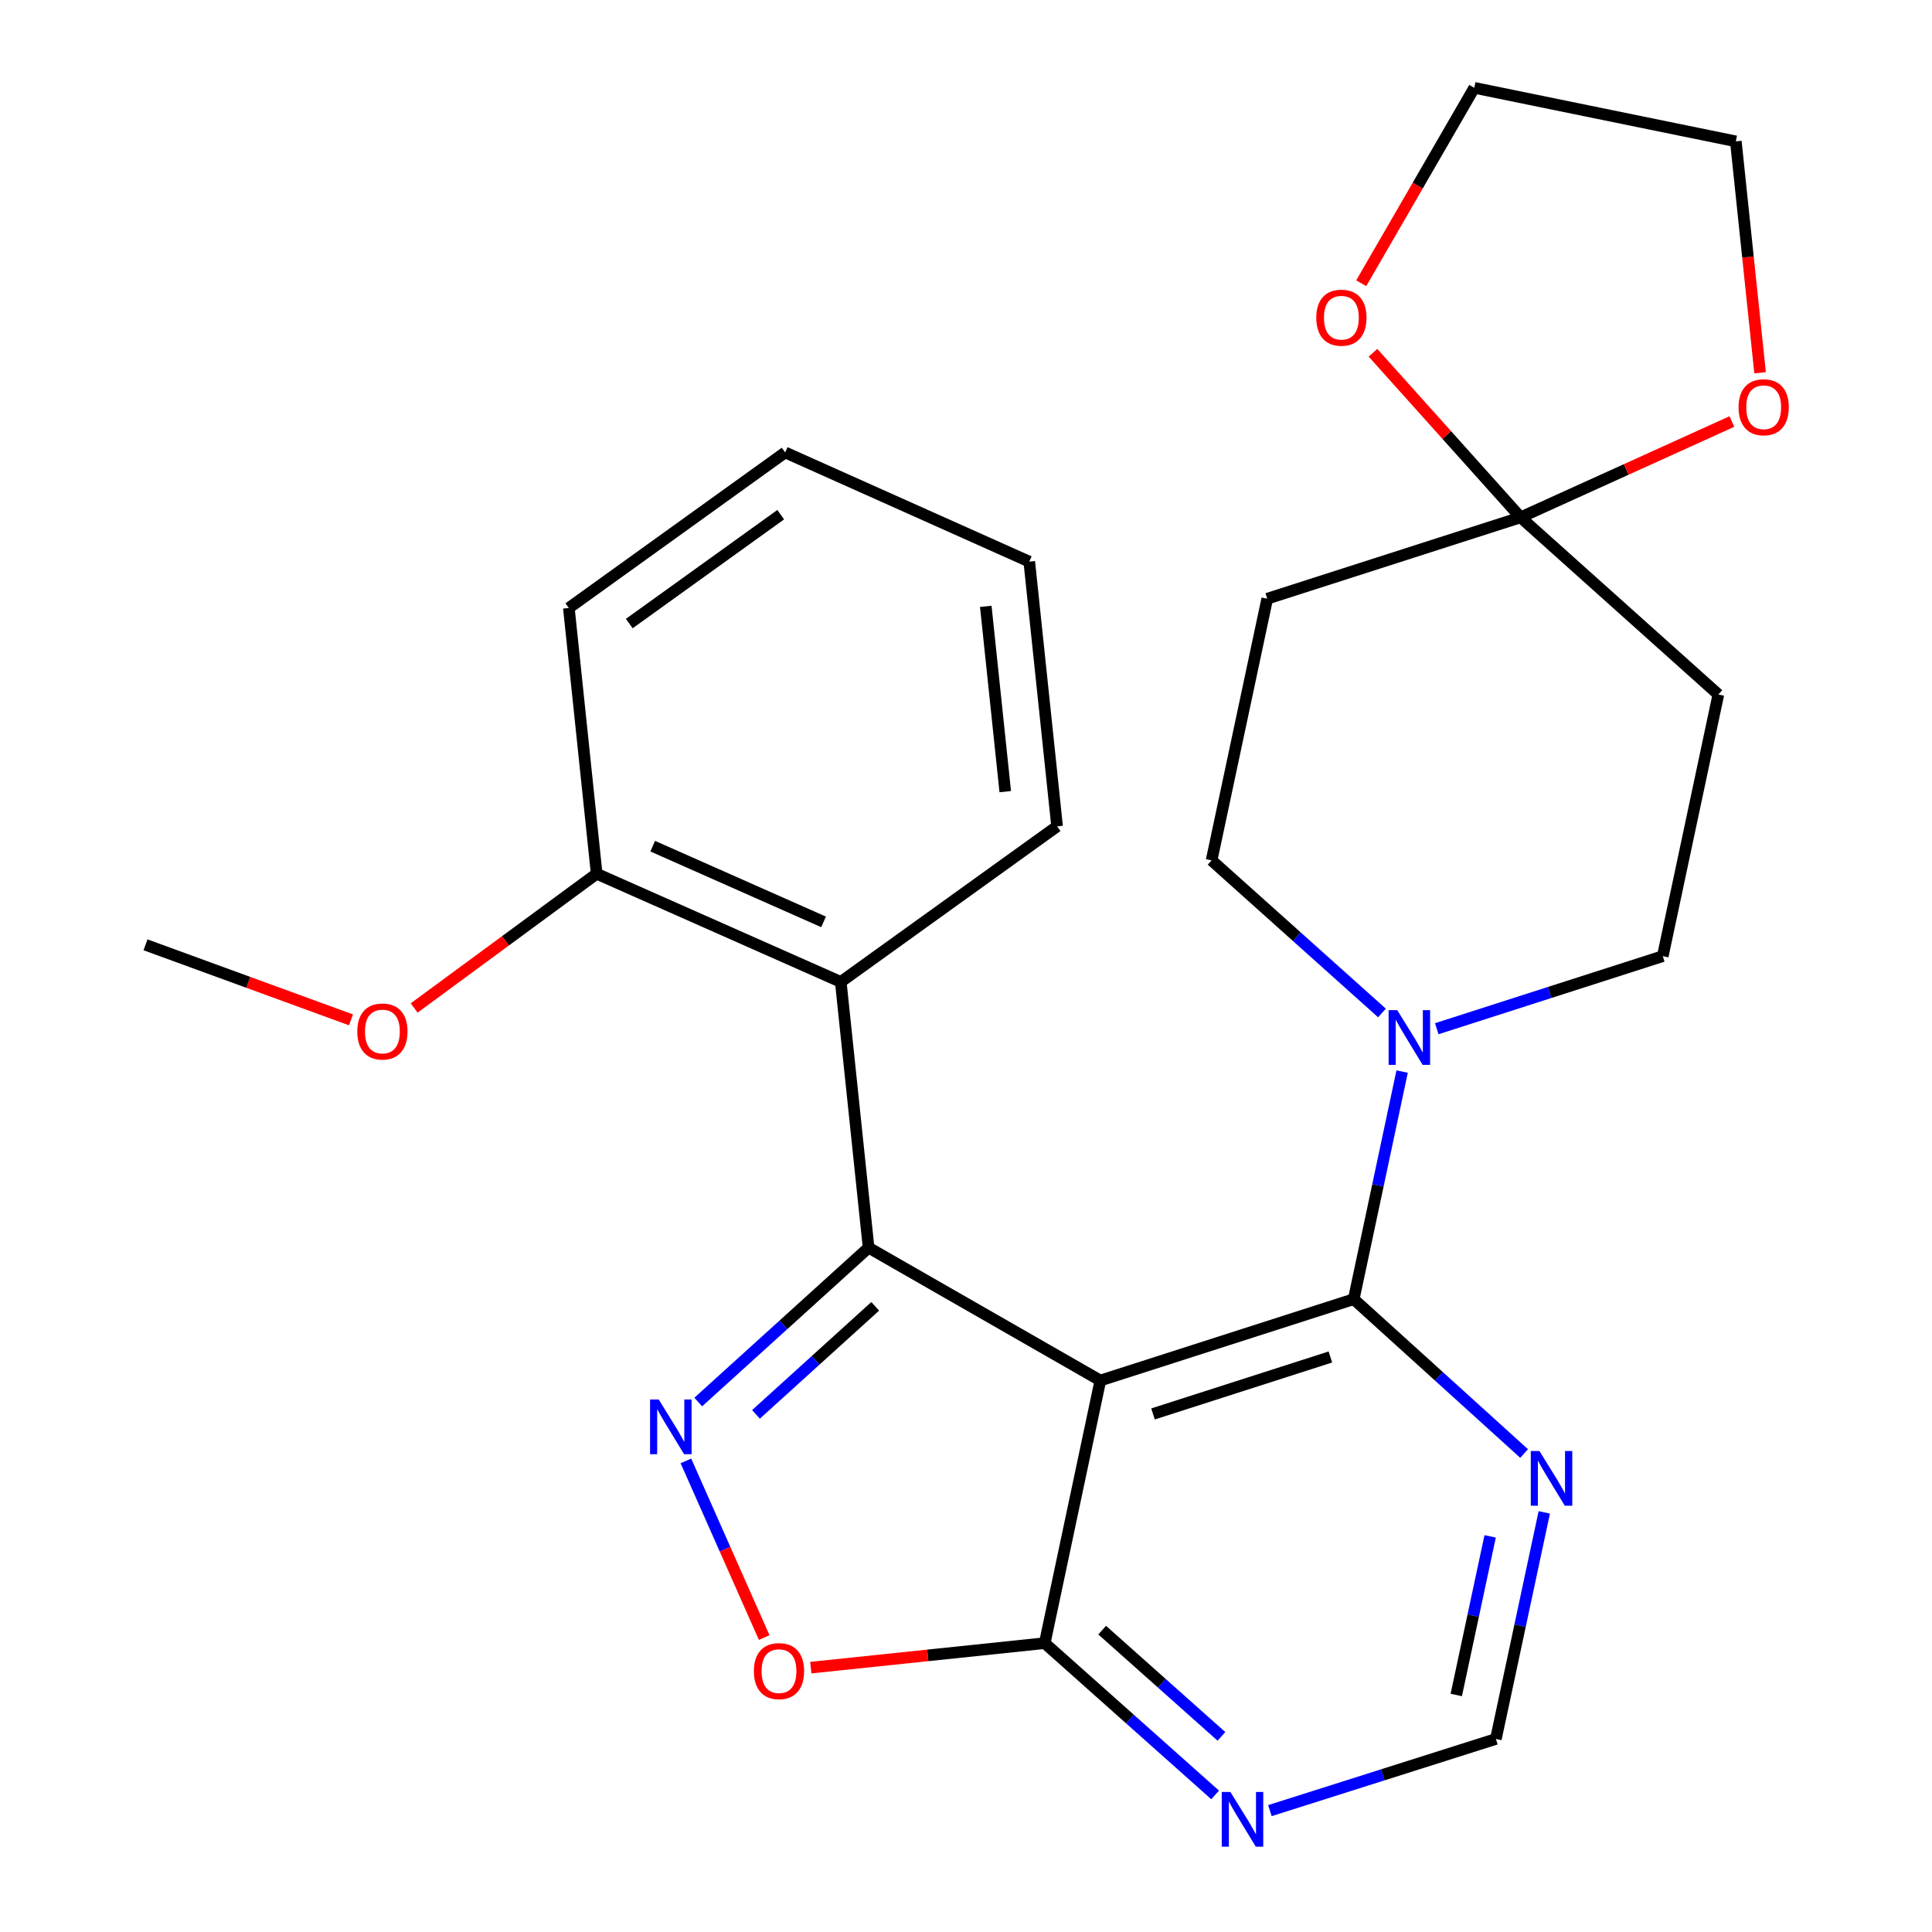 <?xml version='1.0' encoding='iso-8859-1'?>
<svg version='1.1' baseProfile='full'
              xmlns='http://www.w3.org/2000/svg'
                      xmlns:rdkit='http://www.rdkit.org/xml'
                      xmlns:xlink='http://www.w3.org/1999/xlink'
                  xml:space='preserve'
width='1000px' height='1000px' viewBox='0 0 1000 1000'>
<!-- END OF HEADER -->
<rect style='opacity:1.0;fill:#FFFFFF;stroke:none' width='1000' height='1000' x='0' y='0'> </rect>
<path class='bond-0' d='M 449.58,645.788 L 569.542,714.554' style='fill:none;fill-rule:evenodd;stroke:#000000;stroke-width:6px;stroke-linecap:butt;stroke-linejoin:miter;stroke-opacity:1' />
<path class='bond-1' d='M 449.58,645.788 L 405.495,685.736' style='fill:none;fill-rule:evenodd;stroke:#000000;stroke-width:6px;stroke-linecap:butt;stroke-linejoin:miter;stroke-opacity:1' />
<path class='bond-1' d='M 405.495,685.736 L 361.41,725.685' style='fill:none;fill-rule:evenodd;stroke:#0000FF;stroke-width:6px;stroke-linecap:butt;stroke-linejoin:miter;stroke-opacity:1' />
<path class='bond-1' d='M 453.011,676.153 L 422.151,704.117' style='fill:none;fill-rule:evenodd;stroke:#000000;stroke-width:6px;stroke-linecap:butt;stroke-linejoin:miter;stroke-opacity:1' />
<path class='bond-1' d='M 422.151,704.117 L 391.292,732.081' style='fill:none;fill-rule:evenodd;stroke:#0000FF;stroke-width:6px;stroke-linecap:butt;stroke-linejoin:miter;stroke-opacity:1' />
<path class='bond-4' d='M 449.58,645.788 L 435.179,508.241' style='fill:none;fill-rule:evenodd;stroke:#000000;stroke-width:6px;stroke-linecap:butt;stroke-linejoin:miter;stroke-opacity:1' />
<path class='bond-2' d='M 569.542,714.554 L 700.694,672.44' style='fill:none;fill-rule:evenodd;stroke:#000000;stroke-width:6px;stroke-linecap:butt;stroke-linejoin:miter;stroke-opacity:1' />
<path class='bond-2' d='M 596.799,731.854 L 688.605,702.375' style='fill:none;fill-rule:evenodd;stroke:#000000;stroke-width:6px;stroke-linecap:butt;stroke-linejoin:miter;stroke-opacity:1' />
<path class='bond-3' d='M 569.542,714.554 L 540.754,850.488' style='fill:none;fill-rule:evenodd;stroke:#000000;stroke-width:6px;stroke-linecap:butt;stroke-linejoin:miter;stroke-opacity:1' />
<path class='bond-6' d='M 355.023,756.161 L 375.283,801.878' style='fill:none;fill-rule:evenodd;stroke:#0000FF;stroke-width:6px;stroke-linecap:butt;stroke-linejoin:miter;stroke-opacity:1' />
<path class='bond-6' d='M 375.283,801.878 L 395.544,847.595' style='fill:none;fill-rule:evenodd;stroke:#FF0000;stroke-width:6px;stroke-linecap:butt;stroke-linejoin:miter;stroke-opacity:1' />
<path class='bond-5' d='M 700.694,672.44 L 713.215,613.538' style='fill:none;fill-rule:evenodd;stroke:#000000;stroke-width:6px;stroke-linecap:butt;stroke-linejoin:miter;stroke-opacity:1' />
<path class='bond-5' d='M 713.215,613.538 L 725.736,554.637' style='fill:none;fill-rule:evenodd;stroke:#0000FF;stroke-width:6px;stroke-linecap:butt;stroke-linejoin:miter;stroke-opacity:1' />
<path class='bond-8' d='M 700.694,672.44 L 744.786,712.389' style='fill:none;fill-rule:evenodd;stroke:#000000;stroke-width:6px;stroke-linecap:butt;stroke-linejoin:miter;stroke-opacity:1' />
<path class='bond-8' d='M 744.786,712.389 L 788.878,752.338' style='fill:none;fill-rule:evenodd;stroke:#0000FF;stroke-width:6px;stroke-linecap:butt;stroke-linejoin:miter;stroke-opacity:1' />
<path class='bond-9' d='M 540.754,850.488 L 584.852,889.771' style='fill:none;fill-rule:evenodd;stroke:#000000;stroke-width:6px;stroke-linecap:butt;stroke-linejoin:miter;stroke-opacity:1' />
<path class='bond-9' d='M 584.852,889.771 L 628.95,929.055' style='fill:none;fill-rule:evenodd;stroke:#0000FF;stroke-width:6px;stroke-linecap:butt;stroke-linejoin:miter;stroke-opacity:1' />
<path class='bond-9' d='M 570.483,843.751 L 601.352,871.249' style='fill:none;fill-rule:evenodd;stroke:#000000;stroke-width:6px;stroke-linecap:butt;stroke-linejoin:miter;stroke-opacity:1' />
<path class='bond-9' d='M 601.352,871.249 L 632.221,898.748' style='fill:none;fill-rule:evenodd;stroke:#0000FF;stroke-width:6px;stroke-linecap:butt;stroke-linejoin:miter;stroke-opacity:1' />
<path class='bond-26' d='M 540.754,850.488 L 480.21,856.827' style='fill:none;fill-rule:evenodd;stroke:#000000;stroke-width:6px;stroke-linecap:butt;stroke-linejoin:miter;stroke-opacity:1' />
<path class='bond-26' d='M 480.21,856.827 L 419.665,863.166' style='fill:none;fill-rule:evenodd;stroke:#FF0000;stroke-width:6px;stroke-linecap:butt;stroke-linejoin:miter;stroke-opacity:1' />
<path class='bond-17' d='M 435.179,508.241 L 308.837,452.25' style='fill:none;fill-rule:evenodd;stroke:#000000;stroke-width:6px;stroke-linecap:butt;stroke-linejoin:miter;stroke-opacity:1' />
<path class='bond-17' d='M 426.278,477.165 L 337.838,437.971' style='fill:none;fill-rule:evenodd;stroke:#000000;stroke-width:6px;stroke-linecap:butt;stroke-linejoin:miter;stroke-opacity:1' />
<path class='bond-18' d='M 435.179,508.241 L 547.148,427.72' style='fill:none;fill-rule:evenodd;stroke:#000000;stroke-width:6px;stroke-linecap:butt;stroke-linejoin:miter;stroke-opacity:1' />
<path class='bond-13' d='M 743.666,532.462 L 802.157,513.682' style='fill:none;fill-rule:evenodd;stroke:#0000FF;stroke-width:6px;stroke-linecap:butt;stroke-linejoin:miter;stroke-opacity:1' />
<path class='bond-13' d='M 802.157,513.682 L 860.648,494.902' style='fill:none;fill-rule:evenodd;stroke:#000000;stroke-width:6px;stroke-linecap:butt;stroke-linejoin:miter;stroke-opacity:1' />
<path class='bond-14' d='M 715.306,524.317 L 671.212,484.818' style='fill:none;fill-rule:evenodd;stroke:#0000FF;stroke-width:6px;stroke-linecap:butt;stroke-linejoin:miter;stroke-opacity:1' />
<path class='bond-14' d='M 671.212,484.818 L 627.118,445.318' style='fill:none;fill-rule:evenodd;stroke:#000000;stroke-width:6px;stroke-linecap:butt;stroke-linejoin:miter;stroke-opacity:1' />
<path class='bond-7' d='M 787.058,267.78 L 655.92,309.894' style='fill:none;fill-rule:evenodd;stroke:#000000;stroke-width:6px;stroke-linecap:butt;stroke-linejoin:miter;stroke-opacity:1' />
<path class='bond-15' d='M 787.058,267.78 L 748.855,225.184' style='fill:none;fill-rule:evenodd;stroke:#000000;stroke-width:6px;stroke-linecap:butt;stroke-linejoin:miter;stroke-opacity:1' />
<path class='bond-15' d='M 748.855,225.184 L 710.652,182.589' style='fill:none;fill-rule:evenodd;stroke:#FF0000;stroke-width:6px;stroke-linecap:butt;stroke-linejoin:miter;stroke-opacity:1' />
<path class='bond-16' d='M 787.058,267.78 L 841.741,242.978' style='fill:none;fill-rule:evenodd;stroke:#000000;stroke-width:6px;stroke-linecap:butt;stroke-linejoin:miter;stroke-opacity:1' />
<path class='bond-16' d='M 841.741,242.978 L 896.423,218.177' style='fill:none;fill-rule:evenodd;stroke:#FF0000;stroke-width:6px;stroke-linecap:butt;stroke-linejoin:miter;stroke-opacity:1' />
<path class='bond-29' d='M 787.058,267.78 L 889.422,359.478' style='fill:none;fill-rule:evenodd;stroke:#000000;stroke-width:6px;stroke-linecap:butt;stroke-linejoin:miter;stroke-opacity:1' />
<path class='bond-28' d='M 799.312,782.806 L 786.791,841.446' style='fill:none;fill-rule:evenodd;stroke:#0000FF;stroke-width:6px;stroke-linecap:butt;stroke-linejoin:miter;stroke-opacity:1' />
<path class='bond-28' d='M 786.791,841.446 L 774.27,900.085' style='fill:none;fill-rule:evenodd;stroke:#000000;stroke-width:6px;stroke-linecap:butt;stroke-linejoin:miter;stroke-opacity:1' />
<path class='bond-28' d='M 771.297,795.218 L 762.532,836.266' style='fill:none;fill-rule:evenodd;stroke:#0000FF;stroke-width:6px;stroke-linecap:butt;stroke-linejoin:miter;stroke-opacity:1' />
<path class='bond-28' d='M 762.532,836.266 L 753.767,877.313' style='fill:none;fill-rule:evenodd;stroke:#000000;stroke-width:6px;stroke-linecap:butt;stroke-linejoin:miter;stroke-opacity:1' />
<path class='bond-12' d='M 657.297,937.179 L 715.783,918.632' style='fill:none;fill-rule:evenodd;stroke:#0000FF;stroke-width:6px;stroke-linecap:butt;stroke-linejoin:miter;stroke-opacity:1' />
<path class='bond-12' d='M 715.783,918.632 L 774.27,900.085' style='fill:none;fill-rule:evenodd;stroke:#000000;stroke-width:6px;stroke-linecap:butt;stroke-linejoin:miter;stroke-opacity:1' />
<path class='bond-10' d='M 889.422,359.478 L 860.648,494.902' style='fill:none;fill-rule:evenodd;stroke:#000000;stroke-width:6px;stroke-linecap:butt;stroke-linejoin:miter;stroke-opacity:1' />
<path class='bond-11' d='M 655.92,309.894 L 627.118,445.318' style='fill:none;fill-rule:evenodd;stroke:#000000;stroke-width:6px;stroke-linecap:butt;stroke-linejoin:miter;stroke-opacity:1' />
<path class='bond-21' d='M 704.57,146.601 L 733.825,96.028' style='fill:none;fill-rule:evenodd;stroke:#FF0000;stroke-width:6px;stroke-linecap:butt;stroke-linejoin:miter;stroke-opacity:1' />
<path class='bond-21' d='M 733.825,96.028 L 763.08,45.455' style='fill:none;fill-rule:evenodd;stroke:#000000;stroke-width:6px;stroke-linecap:butt;stroke-linejoin:miter;stroke-opacity:1' />
<path class='bond-20' d='M 911.014,192.936 L 904.738,133.052' style='fill:none;fill-rule:evenodd;stroke:#FF0000;stroke-width:6px;stroke-linecap:butt;stroke-linejoin:miter;stroke-opacity:1' />
<path class='bond-20' d='M 904.738,133.052 L 898.462,73.168' style='fill:none;fill-rule:evenodd;stroke:#000000;stroke-width:6px;stroke-linecap:butt;stroke-linejoin:miter;stroke-opacity:1' />
<path class='bond-19' d='M 308.837,452.25 L 261.604,486.988' style='fill:none;fill-rule:evenodd;stroke:#000000;stroke-width:6px;stroke-linecap:butt;stroke-linejoin:miter;stroke-opacity:1' />
<path class='bond-19' d='M 261.604,486.988 L 214.371,521.726' style='fill:none;fill-rule:evenodd;stroke:#FF0000;stroke-width:6px;stroke-linecap:butt;stroke-linejoin:miter;stroke-opacity:1' />
<path class='bond-22' d='M 308.837,452.25 L 294.436,314.69' style='fill:none;fill-rule:evenodd;stroke:#000000;stroke-width:6px;stroke-linecap:butt;stroke-linejoin:miter;stroke-opacity:1' />
<path class='bond-24' d='M 547.148,427.72 L 532.747,290.698' style='fill:none;fill-rule:evenodd;stroke:#000000;stroke-width:6px;stroke-linecap:butt;stroke-linejoin:miter;stroke-opacity:1' />
<path class='bond-24' d='M 520.318,409.76 L 510.238,313.844' style='fill:none;fill-rule:evenodd;stroke:#000000;stroke-width:6px;stroke-linecap:butt;stroke-linejoin:miter;stroke-opacity:1' />
<path class='bond-23' d='M 181.665,527.878 L 128.486,508.455' style='fill:none;fill-rule:evenodd;stroke:#FF0000;stroke-width:6px;stroke-linecap:butt;stroke-linejoin:miter;stroke-opacity:1' />
<path class='bond-23' d='M 128.486,508.455 L 75.307,489.031' style='fill:none;fill-rule:evenodd;stroke:#000000;stroke-width:6px;stroke-linecap:butt;stroke-linejoin:miter;stroke-opacity:1' />
<path class='bond-30' d='M 898.462,73.168 L 763.08,45.455' style='fill:none;fill-rule:evenodd;stroke:#000000;stroke-width:6px;stroke-linecap:butt;stroke-linejoin:miter;stroke-opacity:1' />
<path class='bond-27' d='M 294.436,314.69 L 406.405,234.183' style='fill:none;fill-rule:evenodd;stroke:#000000;stroke-width:6px;stroke-linecap:butt;stroke-linejoin:miter;stroke-opacity:1' />
<path class='bond-27' d='M 325.712,322.754 L 404.09,266.399' style='fill:none;fill-rule:evenodd;stroke:#000000;stroke-width:6px;stroke-linecap:butt;stroke-linejoin:miter;stroke-opacity:1' />
<path class='bond-25' d='M 532.747,290.698 L 406.405,234.183' style='fill:none;fill-rule:evenodd;stroke:#000000;stroke-width:6px;stroke-linecap:butt;stroke-linejoin:miter;stroke-opacity:1' />
<path  class='atom-2' d='M 340.956 724.386
L 350.236 739.386
Q 351.156 740.866, 352.636 743.546
Q 354.116 746.226, 354.196 746.386
L 354.196 724.386
L 357.956 724.386
L 357.956 752.706
L 354.076 752.706
L 344.116 736.306
Q 342.956 734.386, 341.716 732.186
Q 340.516 729.986, 340.156 729.306
L 340.156 752.706
L 336.476 752.706
L 336.476 724.386
L 340.956 724.386
' fill='#0000FF'/>
<path  class='atom-6' d='M 723.222 522.856
L 732.502 537.856
Q 733.422 539.336, 734.902 542.016
Q 736.382 544.696, 736.462 544.856
L 736.462 522.856
L 740.222 522.856
L 740.222 551.176
L 736.342 551.176
L 726.382 534.776
Q 725.222 532.856, 723.982 530.656
Q 722.782 528.456, 722.422 527.776
L 722.422 551.176
L 718.742 551.176
L 718.742 522.856
L 723.222 522.856
' fill='#0000FF'/>
<path  class='atom-7' d='M 390.208 864.969
Q 390.208 858.169, 393.568 854.369
Q 396.928 850.569, 403.208 850.569
Q 409.488 850.569, 412.848 854.369
Q 416.208 858.169, 416.208 864.969
Q 416.208 871.849, 412.808 875.769
Q 409.408 879.649, 403.208 879.649
Q 396.968 879.649, 393.568 875.769
Q 390.208 871.889, 390.208 864.969
M 403.208 876.449
Q 407.528 876.449, 409.848 873.569
Q 412.208 870.649, 412.208 864.969
Q 412.208 859.409, 409.848 856.609
Q 407.528 853.769, 403.208 853.769
Q 398.888 853.769, 396.528 856.569
Q 394.208 859.369, 394.208 864.969
Q 394.208 870.689, 396.528 873.569
Q 398.888 876.449, 403.208 876.449
' fill='#FF0000'/>
<path  class='atom-9' d='M 796.811 751.038
L 806.091 766.038
Q 807.011 767.518, 808.491 770.198
Q 809.971 772.878, 810.051 773.038
L 810.051 751.038
L 813.811 751.038
L 813.811 779.358
L 809.931 779.358
L 799.971 762.958
Q 798.811 761.038, 797.571 758.838
Q 796.371 756.638, 796.011 755.958
L 796.011 779.358
L 792.331 779.358
L 792.331 751.038
L 796.811 751.038
' fill='#0000FF'/>
<path  class='atom-10' d='M 636.858 927.515
L 646.138 942.515
Q 647.058 943.995, 648.538 946.675
Q 650.018 949.355, 650.098 949.515
L 650.098 927.515
L 653.858 927.515
L 653.858 955.835
L 649.978 955.835
L 640.018 939.435
Q 638.858 937.515, 637.618 935.315
Q 636.418 933.115, 636.058 932.435
L 636.058 955.835
L 632.378 955.835
L 632.378 927.515
L 636.858 927.515
' fill='#0000FF'/>
<path  class='atom-16' d='M 681.3 164.435
Q 681.3 157.635, 684.66 153.835
Q 688.02 150.035, 694.3 150.035
Q 700.58 150.035, 703.94 153.835
Q 707.3 157.635, 707.3 164.435
Q 707.3 171.315, 703.9 175.235
Q 700.5 179.115, 694.3 179.115
Q 688.06 179.115, 684.66 175.235
Q 681.3 171.355, 681.3 164.435
M 694.3 175.915
Q 698.62 175.915, 700.94 173.035
Q 703.3 170.115, 703.3 164.435
Q 703.3 158.875, 700.94 156.075
Q 698.62 153.235, 694.3 153.235
Q 689.98 153.235, 687.62 156.035
Q 685.3 158.835, 685.3 164.435
Q 685.3 170.155, 687.62 173.035
Q 689.98 175.915, 694.3 175.915
' fill='#FF0000'/>
<path  class='atom-17' d='M 899.877 210.794
Q 899.877 203.994, 903.237 200.194
Q 906.597 196.394, 912.877 196.394
Q 919.157 196.394, 922.517 200.194
Q 925.877 203.994, 925.877 210.794
Q 925.877 217.674, 922.477 221.594
Q 919.077 225.474, 912.877 225.474
Q 906.637 225.474, 903.237 221.594
Q 899.877 217.714, 899.877 210.794
M 912.877 222.274
Q 917.197 222.274, 919.517 219.394
Q 921.877 216.474, 921.877 210.794
Q 921.877 205.234, 919.517 202.434
Q 917.197 199.594, 912.877 199.594
Q 908.557 199.594, 906.197 202.394
Q 903.877 205.194, 903.877 210.794
Q 903.877 216.514, 906.197 219.394
Q 908.557 222.274, 912.877 222.274
' fill='#FF0000'/>
<path  class='atom-20' d='M 184.929 533.899
Q 184.929 527.099, 188.289 523.299
Q 191.649 519.499, 197.929 519.499
Q 204.209 519.499, 207.569 523.299
Q 210.929 527.099, 210.929 533.899
Q 210.929 540.779, 207.529 544.699
Q 204.129 548.579, 197.929 548.579
Q 191.689 548.579, 188.289 544.699
Q 184.929 540.819, 184.929 533.899
M 197.929 545.379
Q 202.249 545.379, 204.569 542.499
Q 206.929 539.579, 206.929 533.899
Q 206.929 528.339, 204.569 525.539
Q 202.249 522.699, 197.929 522.699
Q 193.609 522.699, 191.249 525.499
Q 188.929 528.299, 188.929 533.899
Q 188.929 539.619, 191.249 542.499
Q 193.609 545.379, 197.929 545.379
' fill='#FF0000'/>
</svg>
